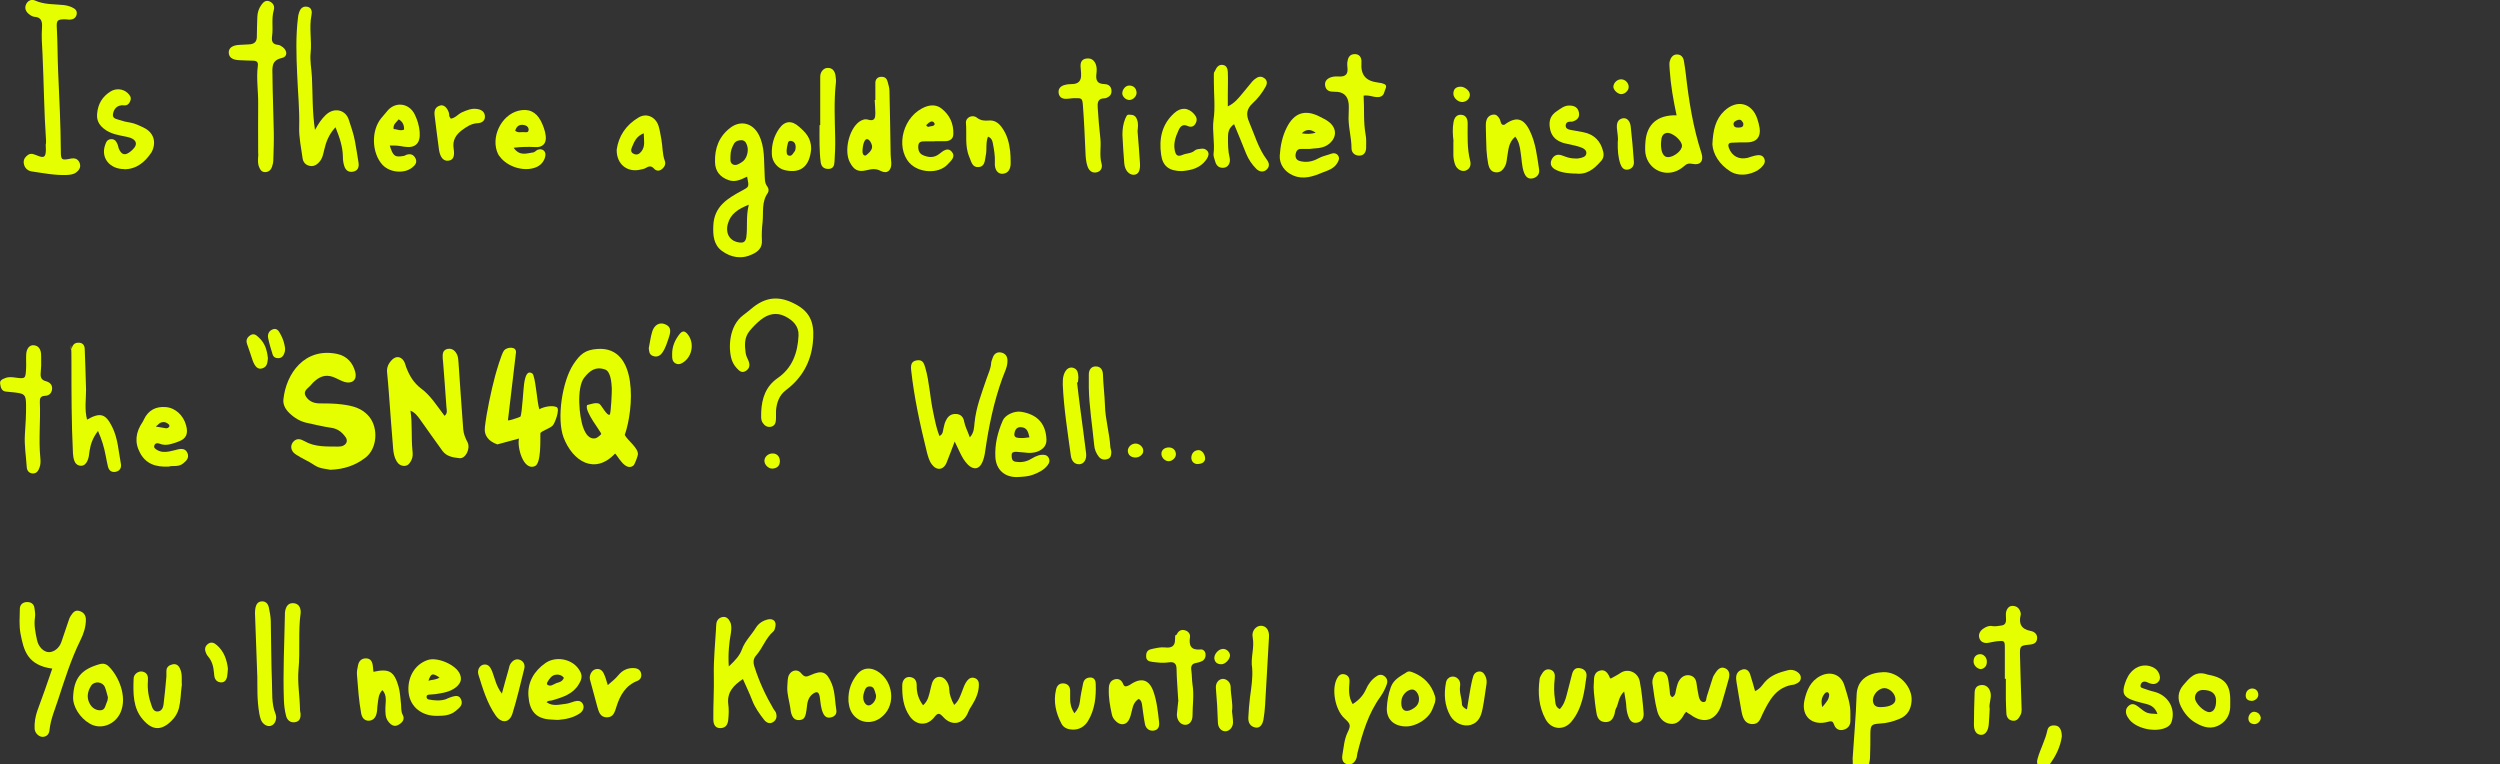 <?xml version="1.0" encoding="UTF-8"?>
<svg id="Layer_1" xmlns="http://www.w3.org/2000/svg" version="1.1" viewBox="0 0 1487.4 454.7">
  <rect x="0" y="0" width="1487.4" height="454.7" fill="#333333" stroke="none"/>
  <!-- Generator: Adobe Illustrator 30.0.0, SVG Export Plug-In . SVG Version: 2.1.1 Build 123)  -->
  <defs>
    <style>
      .st0 {
        fill: #e6ff00;
      }
    </style>
  </defs>
  <g>
    <path class="st0" d="M196.6,279.5c-2.7-.6-6.4-.6-9.6-2.8-3.5-2.4-7.6-4-11.1-6.4-3.1-2-3.4-5.5-1.2-7.7,2.1-2.1,4.4-1.3,6.5-.1,6.3,3.6,13.2,3.1,20,3.2,1,0,2.2-.1,3.1-.6,2.2-1.1,2.7-3.3,1.1-5.3-2.1-2.8-4.6-4.8-8.4-5.3-4.9-.7-9.6-1.9-14.4-2.9-4.1-.9-7.5-3-10.5-5.9-2.3-2.2-3.8-5-3.5-8,1.6-15.6,12.8-31.2,32.1-27.1,5.6,1.2,9.3,5.2,10.7,10.9,1.1,4.4-1.8,7-6.2,5.8-1.8-.5-3.5-1.5-5.3-2.3-4.7-2.3-8.5-1.8-12.4,1.5-.8.7-1.6,1.4-2.3,2.3-1.6,2.1-5.2,3.6-3.3,6.9,1.6,2.8,4.6,4.3,8.1,4.3s9,0,13.4.6c6.1.8,12,2,16.4,7.5,5.4,6.8,4.6,18.9-2.4,24.2-5.8,4.5-12.6,6.9-20.8,7.2h0Z"/>
    <path class="st0" d="M244.2,244.3c1.2,8,.4,15.9,1.2,23.8.2,1.9.3,3.8-.6,5.6s-1.9,3.4-4.2,3.5c-2.1,0-3.7-1.1-4.7-2.9-1.3-2.2-1.8-4.8-2-7.4-.9-10.9-1.7-21.7-2.5-32.6-.3-4.3-.7-8.5-1.1-12.8-.3-3,.9-5.4,3-7.5s5-2.2,6.9.7c.7,1.1,1,2.4,1.4,3.6,1.9,5.1,4.5,9.5,9,12.9,5.7,4.2,9.4,10.4,13.9,16.2,2-1.6,1.2-3.6,1.1-5.3-.6-9-1.3-17.9-2-26.9,0-.6-.2-1.3-.2-1.9-.1-2.4-.2-5,2.8-5.7,3-.6,4.9,1.3,5.9,3.8.5,1.3.6,2.9.7,4.4.9,13.2,1.8,26.4,2.8,39.6.2,2.8,1.3,5.3,2.6,7.8,1.8,3.7-1.2,9.8-4.8,9.4-3.6-.4-7.7-.9-10.2-4.4-4.5-6.3-9-12.5-13.4-18.8-1.4-1.9-2.8-3.9-5.6-5.1h0Z"/>
    <path class="st0" d="M444.5,105.1c-3.5,1.6-6.8,3.5-10.9,2.1-5.2-1.8-8.1-5.3-8.2-10.8-.2-8.2,2.3-15.1,9-20.3,6.2-4.8,13.4-2.9,17,4,3.8,7.4,3,15.4,3.5,23.1.2,2.8-.2,5.5,1.7,7.9.8,1.1.9,2.7.2,3.7-3.8,5.3-2.5,11.6-3.1,17.4-.4,3.5-.6,7.2-.4,10.8.3,4.5-2.3,6.7-5.7,8.3-6.5,3.1-12.8,1.9-18.2-2.1-4.8-3.6-5.3-9.2-5-15.1.5-11.3,8.5-16.1,16.9-20.6,4.4-2.4,4.5-2,3.2-8.4h0ZM445.5,121.8c-6.5,2.6-10.9,5.5-12.5,11.5-1.5,5.8,1.3,10.4,7.2,11,2.1.2,3.3-.4,3.8-3,.9-6-.3-12.2,1.5-19.5ZM434.6,92.8c.1,1.6-.6,3.9,1.4,5,1.9,1,3.7-.3,5.3-1.3,2.8-1.6,4.3-6.3,3.3-9.6-.5-1.7-1.2-3.3-3.3-3.5-1.8,0-3.4.4-4.5,1.9-1.3,2.3-2.2,4.5-2.2,7.5h0Z"/>
    <path class="st0" d="M568,262.7c-1.9,5-3.3,8.8-4.8,12.5-1.8,4.5-5.9,5-8.8,1.1-1.6-2.1-2.2-4.6-2.9-7.1-4-16.2-7.6-32.4-9.4-49-.4-3.7.5-5.3,3.3-5.8,3.4-.6,4.3,1.5,5.1,4.3,2.5,8.7,2.8,17.7,4.7,26.5,1,4.8,1.9,9.6,3.7,14.2,2.1-.9,2.1-2.8,2.4-4.4.4-1.9.8-3.7,1.8-5.4,1.3-2.4,3.2-3.4,5.7-3.3,2.8.1,4.4,1.9,4.8,4.4.6,3.2,2.2,6,3.4,9.5,2.6-2.7,2.5-5.9,2.8-8.6.9-9.3,4.3-17.8,7.2-26.4,1-3,2.5-5.9,2.7-9.2,0-1,.6-2,.9-3.1.8-2.4,2.5-3.6,4.9-3.2,2.7.5,4,2.4,3.9,5.1,0,3.7-1.9,7-3.1,10.4-5,13.9-8,28.3-10.1,42.9-.3,2.3-.8,4.7-1.7,6.8-1.8,4.3-5.2,4.9-8.6,1.6-2-2-3.4-4.4-4.6-6.9-.9-1.9-1.8-3.9-3.3-6.9h0Z"/>
    <path class="st0" d="M27.4,83.8c-1.2-17.2-1.3-34.4-2.1-51.6-.3-5.3-.7-10.6-.3-16,.2-3.2-.3-6-4.5-6.2-1.2-.1-2.4-.9-3.4-1.7-1.8-1.5-2.6-3.5-1.6-5.7,1-2.3,3.3-3.2,5.3-2.3,5.5,2.5,11.3,2.1,17,2.7,1.7.2,3.4.6,4.9,1.3,1.8.8,3.4,1.9,2.9,4.3-.5,2.3-2.2,3-4.2,3.1-.9,0-1.7-.2-2.6-.2-4.6,0-5.3.5-5,5.1.5,8.7.4,17.5.8,26.2.7,15.8,1.5,31.5,1.6,47.3,0,5,.5,5.4,5.7,4.3,2.5-.5,4.2,0,5.3,2.1,1.2,2.6.2,4.5-1.9,6.1-1.6,1.2-3.6,1.4-5.5,1.5-7.1.3-14-1.1-20.9-2.1-2.7-.4-4.6-2.4-4.8-5.3-.1-2.1,1.1-3.6,2.8-4.7,2-1.1,3.6,0,5.4.6,3.9,1.6,4.9.9,5-3.4,0-1.1-.1-2.1-.1-3.2.2-.4.2-1.2.2-2.2Z"/>
    <path class="st0" d="M187.4,77.3c2.1-3.8,3.9-6.5,6.2-8.7,5.1-5.1,12-3.3,13.9,2.6,1.4,4.3,2.9,8.5,3.7,12.9.8,4.2,1.4,8.4,2.1,12.6.4,2.7-.3,4.8-3.1,5.4-2.7.6-4.6-.7-5.4-3.4-.6-1.8-.8-3.7-.8-5.6-.1-5.8-1.9-11.2-4.4-17.4-3.9,4.2-5.6,8.6-6.7,13.4-.6,2.5-1,5.1-2.8,7.1-1.6,1.9-3.6,3.1-6.2,2.4-2.3-.6-3.6-2.3-3.9-4.6-.8-6.1-2.2-12.1-2-18.4.3-10.4-.8-20.9-1.2-31.4-.5-11.3-.9-22.6.5-33.8.1-.8.2-1.7.5-2.5.7-2.5,2.1-4.4,5-3.9s2.9,3.4,2.5,5.1c-1.5,7.5.3,14.9-.5,22.4-.5,4.8.6,9.8.8,14.7.5,9.9.1,19.9,1.8,31.1h0Z"/>
    <path class="st0" d="M433.6,396.5c3.9-3.6,6.5-6.5,7.8-10.1,1.8-5,5.6-8.5,8.3-12.9,1.6-2.6,4.2-4.3,7.3-5,3.2-.6,5,1.3,4.3,4.4-.2,1-.5,2.3-1.3,2.9-4.5,3.9-6.2,9.7-10,14-1.9,2.1-2,4.2-1.1,7,2.8,8.8,6.6,17,11.3,25,.4.7,1.1,1.4,1.4,2.1.8,2.2.5,4.3-1.6,5.7-2,1.3-3.9.4-5.2-1.1-2.9-3.7-5.7-7.6-7.3-11.9-1.6-4.2-3.6-8.2-5.5-12.6-5.5,3.7-9.6,7.8-8.7,15,.4,3,.3,6,0,9-.2,2.6-1.2,5.1-4.6,5.2-2.6.1-4.3-1.5-4.3-5.2-.1-8.8.5-17.5.3-26.3-.2-9.2.8-18.4,1.3-27.5.1-1.1,0-2.1.2-3.2.3-2.1,1.6-3.5,3.7-3.9,2.3-.4,3.6,1.1,4.5,2.9s.8,4.1.5,6.3c-1.1,6.3-1.8,12.5-1.3,20.2h0Z"/>
    <path class="st0" d="M452.9,244.8c.4-7.9,2.7-14.9,9.7-19.8,8.9-6.1,12-15.2,12.5-25.4.2-5.6-3.3-9-8-11.4-5.2-2.6-10.1-1.4-14.4,2-2.5,2-4.8,4.3-6.8,6.8-3.1,3.8-2.9,8.3-2.3,12.8.2,1.7,1,3.3,1.7,4.8,1,2.5.8,4.6-1.6,6.1-2.5,1.6-4.1-.3-5.5-1.8-1.3-1.4-2.3-3.2-2.9-5-2.1-6.9-1.6-20.1,6.9-26.4,2.1-1.5,4-3.2,6-4.8,8.7-6.8,17-6.5,26.5-.9,9.2,5.4,9.8,13.6,8.9,22.2-1.2,11.5-6.5,21-16,28.1-3.9,2.9-5.6,7.5-5.9,12.3-.1,1.9.1,3.9-.1,5.8-.1,1.8-1,3.3-2.9,3.7-2.1.4-3.7-.5-4.9-2.3-1.3-1.9-.9-4.3-.9-6.8h0Z"/>
    <path class="st0" d="M153.6,91.1c0-10.8-.1-20.2,0-29.5.1-7.5-1.2-14.9-.2-22.4.3-2.2-.6-3.1-2.9-3.1s-5.6-.2-8.3-.3c-3.9-.2-5.9-1.6-6.1-4.3-.2-2.8,2-4.6,6.3-4.8,1.9-.1,3.8-.2,5.7-.3,3.1-.1,4.6-1.5,4.7-4.2.1-4.1.1-8.1.3-12.1.1-2.6.8-5,2.4-7.2,1.2-1.7,2.7-3,4.8-2.1,2.2.9,3.3,2.9,2.6,5.2-1.5,5.1-.3,10.2-1,15.3-.4,2.9-.1,5.1,3.6,5.4,1,.1,2,.8,2.8,1.4,2.8,2.2,2.8,5.7-.6,6.4-6.6,1.4-5.6,6.2-5.6,10.4.1,11.3.6,22.5.8,33.8.1,5.5-.1,11-.3,16.6,0,1.3-.3,2.5-.7,3.7-.6,2-2,3.4-4.2,3.4s-3.1-1.7-3.8-3.7c-.9-3.1,0-6.1-.3-7.6Z"/>
    <path class="st0" d="M31.1,397.8c-14.9-2-17-11-18.9-20.8-.9-4.8-.5-9.8-.4-14.7,0-2.4,1.6-4,4.1-4.1,2.4-.1,4.2,1,4.6,3.5.3,1.9.6,3.9.3,5.7-.7,4.6.3,9,1.2,13.3.8,4.1,4,7.3,7.1,7.3s6.2-2.5,7.4-6c1.4-4,2.7-8.1,4.1-12.1.4-1.2.8-2.5,1.5-3.5,1.2-1.8,2.5-3.7,5.1-2.9,2.6.7,3.9,2.6,3.9,5.2,0,4.4-1.4,8.5-3.3,12.3-5.6,11.4-9.3,23.3-13.2,35.2-1.9,5.9-4.4,11.5-5.1,17.8-.2,2.5-1.3,4.1-3.8,4.4-2.3.2-4.9-2-5.1-4.8-.2-3.6.4-7.2,1.6-10.7,3.1-8.2,5.9-16.4,8.9-25.1h0Z"/>
    <path class="st0" d="M997.5,68.6c-2-9.3-3.5-18.1-4.1-27,0-1.7-.4-3.5,0-5.1.6-2.1,1.8-4.1,4.3-4.1s3.8,1.6,4.2,4.1.8,5.1,1.1,7.6c1.8,15.9,4.3,31.7,9.3,47,1.5,4.6-.6,7.4-5.3,6.4-2.3-.5-3.6,0-5.1,1.4-.8.7-1.7,1.3-2.6,1.9-9.3,5.5-20.4-.9-20.5-11.7,0-1.7,0-3.4.2-5.1.9-10.2,7.3-15.7,18.5-15.4h0ZM988.2,85.6c0,5.1,1.5,7.9,4.2,7.9,3.5,0,8.4-3.9,8.3-6.8,0-3.1-5.8-8.2-9.2-7.6-3.4.7-3,4.2-3.3,6.5Z"/>
    <path class="st0" d="M734.3,73.8c-3.4,2.4-3.7,5.2-3.7,8,0,4.1,0,8.1,1,12.1.7,3.1-1,5.6-3.4,5.9-2.8.3-4.5-1.1-5.2-3.7-.4-1.4-1.1-3-1-4.4.9-6.8-.9-13.5,0-20.4,1.1-7.3.2-14.9.2-22.4s-.2-4.7.8-7c.8-1.8,2-3.5,4.3-3.3,2.4.2,3.1,2.2,3.2,4.2.2,4.5,0,9,0,13.5v7c4.2-2,6.3-4.9,8.6-7.6,2.1-2.4,4-5,6.1-7.4.7-.8,1.6-1.4,2.5-2,1.7-1,3.3-.8,4.8.4,1.5,1.3,1.5,3,.6,4.7-2.1,3.8-4.7,7.2-7.9,10.1-3.4,3.2-4,6.4-2.1,10.9,3.3,7.6,5.5,15.8,10.6,22.6,1.5,2,1.8,4,0,5.8-2.1,2-4.5,1.4-6.3-.4-2.6-2.6-4.6-5.6-6-9-2.3-5.8-4.7-11.6-7.2-17.6h0Z"/>
    <path class="st0" d="M1102.2,451.9c.8-12.8,2-25.5,2.4-38.3.3-10.1,8.1-13.4,15.9-13.7,9-.3,17.6,8.7,16.8,17.4-.4,4.8-2.5,8.5-7.2,10.4-3.8,1.6-7.6,2.6-11.8,2.8-4.8.3-5.4.9-5.5,5.7,0,4.7,0,9.4-.2,14.1,0,1.5-.3,3-.6,4.5-.7,3.8-2.6,5.8-5,5.6-2.6-.2-4.6-2.9-4.7-6.6,0-.6,0-1.3,0-1.9h0ZM1119.2,420.7c5.4-.1,8.6-1.9,8.5-4.7,0-3.2-3.4-6.6-6.6-6.6s-7,3.7-6.8,7.6c.3,3.1,2.3,3.8,4.9,3.7Z"/>
    <path class="st0" d="M51.7,249.7c8.1-4.6,11.2-3.5,15.1,4.4,3.4,6.9,3.7,14.4,5.1,21.7.5,2.4-.5,4.3-3,4.9-2.5.5-4.1-.7-4.7-3.2-.5-2.1-.9-4.2-1.3-6.3-.9-4.8-2.2-9.4-4.6-14.8-3.1,4.1-4.4,7.8-5,11.8-.3,2.1-.4,4.2-1.4,6.2-.8,1.6-2,2.8-3.9,2.7-1.9-.1-3.2-1.3-3.8-3-.5-1.4-.7-2.9-.8-4.4-.9-18.1-.9-36.3-.9-54.4s-.9-5.1,0-7.6c.6-1.9,1.3-3.6,3.7-3.8,2.7-.2,4.1,1.2,4.2,3.7.3,8.1.6,16.2.8,24.3,0,5.8-1,11.6.6,17.8h0Z"/>
    <path class="st0" d="M1003.2,423.5c-.7.9-1.1,1.2-1.2,1.5-1.8,3.4-4.4,6.3-8.5,5.6-4.2-.6-6.7-4.1-7.6-7.9-1.4-5.4-2-10.9-2.8-16.4,0-.8,0-1.7.3-2.5.7-2.1,1.7-4.2,4.2-4.3,2.8-.2,4.3,1.8,4.8,4.2.5,2.3.6,4.6,1,7,.2,1.4-.2,3.1,1.5,4.1,2.3-1.1,1.9-3.5,2.5-5.4.5-1.9.9-3.7,2.2-5.3,1.4-1.8,3.4-2.7,5.7-2.3,2.3.5,3.6,2,4,4.4.4,2.7.8,5.5,1.4,8.2.3,1.4,1.1,3.2,2.7,3.3,2.1.1,1.6-2.1,2.1-3.4,1.2-3.7,2.3-7.3,3.5-11,.3-1,.9-1.9,1.5-2.8,1.3-2.1,3.1-4,5.7-3,2.8,1.1,3.1,3.8,2.3,6.5-1.5,5.1-2.8,10.3-4.4,15.4-2.9,9.3-10.5,11.7-18.3,5.8-1-.5-1.7-1-2.6-1.7h0Z"/>
    <path class="st0" d="M520.8,59.5c0-3.4,0-6.8,0-10.2,0-2.1,1.3-3.6,3.6-3.6s3.2,1.1,3.7,2.9c.5,1.9,1.1,3.7,1.1,5.6.3,12.5.5,25.1.7,37.6,0,1.7.3,3.4.4,5.1.2,4.5-2.5,6.8-6.3,4.8-3-1.6-5.5-1.1-8.5-.4-5,1.2-7.5-.2-9.9-4.8-3.5-6.8-.5-19.5,5.5-24,1.7-1.2,3.5-1.9,5.4-1.3,4,1.2,4.3-1.2,4.3-4s-.3-5.1-.4-7.7h.4ZM516,82.8c-.4,0-.8,0-1.1.4-1.3,1.1-2.2,6.6-1.5,8.4.4,1,1.5,1.2,2,.7,1.4-1.2,3-2.4,3.4-4.4.4-1.8-1.4-5-2.8-5.1h0Z"/>
    <path class="st0" d="M779.2,88.6h-5.2c-2.2,0-2.9,1.5-3.2,3.3-.2,1.9.5,3.3,2.5,3.9,4,1.1,7.7.3,11.1-1.6,2.5-1.4,5.2-1.8,7.8-2.8,1.4-.5,3.1-.2,4,1.3s.3,2.8-.5,4.2c-2,3.5-5.7,4.5-9,5.8-5.5,2.3-11.2,4.3-17.3,1.7-5-2.1-8.3-6.6-8-11.9.4-5.8,1.5-11.4,4.2-16.7,4.4-8.7,10.9-10.9,19.6-6.4,1.7.9,3.5,1.7,5,2.8,5.7,4.1,5.3,10.4-.6,14.2-3.6,2.2-7.7,1.7-10.4,2.2h0ZM774.5,79.3c3.2.6,5.5.4,8.3-.3-3-2.3-5.8-2.2-8.3.3Z"/>
    <path class="st0" d="M610.3,269.3c-2.7-.2-4.2-.4-5.7-.5-1.3,0-2.8.2-2.7,1.9,0,1.6,0,3.6,2.2,4,3,.5,5.9.2,8.7-1.3,2.2-1.2,4.4-2.7,7.1-2.8,1.6-.1,3,.1,3.9,1.6,1,1.7.6,3.2-.6,4.7-2.2,2.8-5.3,4.3-8.5,5.5-2.8,1.1-5.8,1.2-8.8,1.4-7.8.5-13.3-4.1-13.7-11.9-.4-7.6,1.4-14.8,4.4-21.7,1.4-3.3,6.9-5.9,11-5.2,8.6,1.4,14.5,6.1,15,16.3.2,3.5-1.7,5.9-5.2,7.3-2.8,1.1-5.6.9-7.1.7h0ZM612.5,260.2c-.8-3.2-1.3-5.5-4.5-6-2.7-.4-3.9,1-4.4,3.3-.7,3,1.6,3,3.4,3.1,1.6.1,3.3-.1,5.5-.4Z"/>
    <path class="st0" d="M1192.8,403.9c0-6.2,0-12.4,0-18.6,0-4.1-.3-4.2-4.6-3.8-1.7.2-3.3.6-5,.9-2.3.5-4.5-.2-5.4-2.3-1-2.4,0-4.6,2.2-6.1,1.6-1.1,3.4-1.9,5.4-1.5,1.7.3,3.4-.1,5.1-.3,2.1-.2,3-1.3,3-3.4s-.2-3,0-4.5c.5-2.3,1.9-4.1,4.4-3.8,2.3.2,3.8,1.8,4.3,4.1,0,.4.2.9,0,1.3-1.2,5.2.3,8.4,6,9.5,2.3.4,4.4,2.2,3.7,5.2-.6,2.5-2.8,2.8-5.1,3-4.7.5-5.1.8-5,5.8.2,10,.6,20.1.9,30.1,0,1.9.4,3.9-.5,5.7-1,2-2.1,3.9-4.7,3.6-2.5-.3-3.7-2.1-3.8-4.5-.2-2.8-.2-5.6-.3-8.3v-12.2c-.3.1-.6.1-.8.1h0Z"/>
    <path class="st0" d="M325.2,417.8c3.8,2.7,7.8,1.3,11.7.9,1.7-.2,3.3-1,4.9-1.4,2-.6,4-.4,5,1.6s.1,4.2-1.8,5.5c-3.8,2.6-8.2,3.5-12.7,3.9-1.5.1-3-.2-4.5-.2-9.5-.4-12.8-5.8-13.4-14s3.4-14.9,10.1-19.6c6.2-4.3,15.4-2.5,19.6,3.3,2.5,3.4,2.5,5.8.2,9.4-3.5,5.8-9.5,7.6-15.5,9.4-1.1.5-2.5-.1-3.6,1.2h0ZM335.5,403.3c-1.3-1.7-3-2.1-4.7-1.9-2.6.3-3.9,2.4-5.1,4.4-.3.5-.5,1.3.1,1.7,2,1.2,3.6-.5,5.3-1.1,1.7-.5,3.4-.8,4.4-3.1h0Z"/>
    <path class="st0" d="M24.5,217.5c-.1,1.5-.2,3-.3,4.5-.2,2.3.3,4.1,3.1,4.8,2.2.6,3.9,2,3.7,4.6-.2,2.5-1.8,4-4.2,4.1-2.7.1-3.2,1.5-3.1,3.7.5,11.1-.8,22.2.3,33.3.2,1.9.2,3.9-.5,5.7-.7,1.9-1.7,3.6-4.1,3.5-2.2-.2-3.4-1.7-3.5-3.9-.4-6.4-1.5-12.7-1.1-19.2.4-6,.8-12,.7-18-.1-5.8-.9-6.4-6.7-7.1-1.7-.2-3.4-.3-5.1-.5-2.8-.2-3.3-2.5-3.6-4.6-.4-2.3,1.5-2.8,3.1-3.5,2.1-.8,4.2-.5,6.3-.2,5.5.7,5.7.6,6-5.1.2-3-.1-6,.1-9,.2-3.2,2-5.4,4.4-5.2,2.8.2,4.1,2.2,4.4,4.8.2,2.5,0,5,.1,7.3-.1,0,0,0,0,0h0Z"/>
    <path class="st0" d="M73.9,100.6c-8.6,0-14-6.6-11.4-14.2.6-1.9,1.4-3.7,3.9-3.6,2,0,2.9,1.5,3.6,3.2.3.8.4,1.7.7,2.5,1.7,3.8,3.8,4.2,7,1.6,1.7-1.4,3.5-3.2,3.1-5.2-.5-2-2.9-3-5-3.4-5-1.1-10-1.6-14.2-5.1-2.9-2.4-4.2-5.1-3.8-8.9.5-5.8,3.2-10.1,8-13.1,3.2-2,7.4-1.6,10.1.9,1.2,1.2,2.4,2.5,1.7,4.5-.6,1.8-1.7,3-3.7,2.9-.6,0-1.3-.2-1.9,0-3,.4-4.4,2.7-4.8,5.3-.4,2.6,2.2,2.8,3.9,3.4,2,.7,4.1,1.2,6.2,1.5,3,.5,5.6,1.8,8.3,3.1,6.5,3.2,7.4,9.4,4.5,14.7-3.7,5.5-8.7,10-16.2,10h0Z"/>
    <path class="st0" d="M549.2,419.6c3-2.6,3.5-6,4.3-9.2.5-1.6.7-3.4,1.4-4.9,1.6-3.4,5.4-3.8,7.8-.9,1.4,1.7,2.1,3.7,2.1,5.9s1.1,5.8,2.9,8.9c2.6-2.2,3.6-5.2,4.7-8.1.8-2.2,1.6-4.5,3-6.3,1.2-1.5,2.7-2.2,4.5-1.6s2.6,2.2,2.5,4c0,4.4-1.8,8.4-4,12-.9,1.4-1.8,2.8-2.4,4.4-2.8,7-9.6,8.5-14.7,2.9-2.6-2.9-3.5-2.5-5.6.2-4.2,5.2-10.6,4.7-14.4-.7-3.9-5.5-4.6-11.9-4.5-18.4,0-3.4,2.1-5.3,4.6-5,3.2.4,4.1,2.6,4,5.5,0,3.9,1,7.6,3.8,11.3h0Z"/>
    <path class="st0" d="M1018.8,85.9c.4-8.6,1.9-15,7.1-19.9,7.4-7,16.4-4.9,19.6,4.6.6,1.8,1.1,3.7,1.4,5.6.8,5.1-1.8,8.3-6.9,8.5-3.2,0-6.4,0-9.6.2-2.2,0-2.4,1.4-1.8,3.1,1.9,5,6,7.1,11.2,5.9,1.4-.4,2.8-1,4.3-1.3,2.2-.5,4.6-.6,5.6,1.8,1,2.3-.6,4.1-2.2,5.6-3.3,3.1-11.7,5.9-18,2-6.5-4.1-10.3-10.2-10.7-16.1h0ZM1037.2,73.3c-.6-.9-1.1-2.4-3-2-1.5.4-3.1,1.3-2.8,2.9.4,2,2.5,1.8,4.2,1.6,1.1-.2,1.8-.7,1.6-2.5h0Z"/>
    <path class="st0" d="M556.2,84.1c-1.9,0-3.9,0-5.8,0-1.7,0-3.7,0-4,2.2-.3,2.4.2,4.9,2.7,6,3.2,1.4,6.5,1.8,9.7-.7,2.3-1.8,5.2-4.4,7.7-1,2.1,2.9-.8,5.1-2.6,7.1-5.4,6-17.4,5.3-22.9-.9-8.4-9.5-3.8-28.3,10-33.4,3.1-1.1,6.5-1,9.2,1.2,4.8,3.8,7.2,8.9,7,15.1,0,2.8-1.9,4.2-4.6,4.3-2.1,0-4.3,0-6.4,0h0ZM551,74.5c.8,1.2,1.4,1,2,.8,1-.4,2.6,0,3.1-1.4,0-.3-.2-.8-.5-1.1-1.2-1.1-2.2-.3-3.2.4-.5.4-.9.9-1.4,1.3h0Z"/>
    <path class="st0" d="M100.4,277.6c-8.1.4-13.7-1.8-17.1-8.2-3.4-6.3-2.5-12.3,1.4-18.1.4-.5.6-1.1.9-1.7,2.6-5.5,7.1-7.9,13-7.4,5.7.4,10.5,4.9,12.1,10.8,1.4,5,.2,8-4.5,9.7-3.5,1.2-7.2,2.9-11.2,1.3-1.2-.5-2.7-.5-3.2,1.1-.5,1.5,1,2.2,2,2.8,2.2,1.2,4.5,1.1,6.9.7,1.7-.3,3.3-.8,5-1.2,2.5-.6,4.8-.5,5.9,2.3,1,2.7-.6,4.4-2.6,6-2.9,2.4-6.5,1.1-8.6,1.9h0ZM92.7,253.8c2,.3,2.8.5,3.6.6,1.6.1,3.3,1.2,4.5-.7,0-.2,0-.9-.3-1.1-1.5-1.5-3.3-1.9-5.2-1-.6.3-1.2,1.1-2.6,2.2Z"/>
    <path class="st0" d="M643.2,43.6c0-1.6-.3-2.7-.3-3.8-.2-2.7.7-4.7,3.7-5,2.7-.3,4.5,1.1,5.4,3.6.7,1.9.5,3.8.3,5.7-.4,3.5.4,5.8,4.6,5.9,1.9,0,3.8.8,4.3,3.1.3,1.8,0,3.4-1.7,4.5-.7.5-1.6.9-2.4.9-4.1,0-4.2,2.8-4,5.7.4,6.2.9,12.3,1.6,18.5.5,4.9-.7,9.8.7,14.7.6,2.3-.3,4.5-2.8,5.1-2.7.7-4.6-.9-5.5-3.3-1-2.8-1.2-5.8-1.3-8.8-.4-9.2-.8-18.3-1.5-27.5-.3-4.5-.7-4.6-5-4.5-1.7,0-3.4.4-5.1.4-2.1,0-3.8-.8-4.3-3.1-.5-2.5.7-4.2,3-5,1.6-.5,3.3-.7,5-.7,3.7,0,5.5-2,5.3-5.7,0-.5,0-1,0-.7h0Z"/>
    <path class="st0" d="M260.1,425.9c-8.8.2-16-5-17-13.8-.9-8.7,3.4-16.7,11.3-19.4,5.8-2,16.9,2.8,19.2,8.3,1.3,3.1.6,5.4-2.2,7.8-3.7,3-8.1,3.5-12.5,4.2-1.3.2-2.6.1-3.8.3-.6.1-1.2.3-1.3,1.1-.1,1.1.6,1.7,1.4,1.8,3.4.6,6.8.9,10.1-.2.6-.2,1.1-.6,1.8-.8,4.4-1.7,6.1-1.5,7.2.9,1.5,3.4-1.1,5.1-3.2,6.9-3.3,2.7-7.1,2.9-11,2.9h0ZM261.5,403.1c-4.2-2.8-5-2.6-6.6,1.9,2.2-.7,4.5-.4,6.6-1.9Z"/>
    <path class="st0" d="M811.3,56.9c.5,8.1-.2,15.7,1.2,23.3.5,2.5.3,5.1.3,7.6s-1.1,4.7-4,4.8c-2.8,0-4.7-1.8-4.7-4.3,0-6.9-2.2-13.5-1.7-20.3,0-2.1.2-4.2,0-6.3-.5-4.8-3.3-7.2-8.2-7.1-2.7,0-5.2-.3-5.8-3.6-.5-2.8,1.4-4.8,5-5.4,2.5-.4,5.6.6,7.4-1.2,1.7-1.8.5-4.9.8-7.3s1.1-4.7,4.1-4.9c2.6-.2,4.6,1.5,4.3,5.1-.5,7.4,2.6,10.9,9.8,11.8s4.5,3,3.9,5.5c-.7,2.7-2.5,3.6-6,3-1.9-.3-3.7-1.1-6.4-.7h0Z"/>
    <path class="st0" d="M231.9,86.6c1.9,6.3,3.1,7.1,8.1,6.2.6,0,1.2-.5,1.8-.7,2.4-.8,4.2-.2,5.4,2.1,1.2,2.4-.2,4.1-2,5.5-4.7,3.8-13.3,3-17.6-1.6-6.5-7-6.9-20.5-.7-27.9,1.1-1.3,2.2-2.6,3.3-3.9,4.7-6.1,13.2-5.2,16.6,1.9,1.6,3.3,2.6,6.7,2.9,10.4.5,6.6-2.5,9.7-9.1,8.7-1.9-.3-3.8-.7-5.7-.7h-3ZM240.4,77.1c.1-2.7-.8-4.7-3.2-6.1-1.4,1.9-3.5,2.9-3,5.8,2,0,3.9,1.3,6.2.3Z"/>
    <path class="st0" d="M305.6,87.9c3.6,5.2,7.7,3.3,11.5,2.8,1,0,1.8-1.2,2.8-1.6,2.9-1,5.2.9,4.5,4s-2.8,5.4-5.7,6.5c-7,2.7-16.8-.3-21.3-6.4-.4-.5-.8-1-1.1-1.6-4.6-9.7,1.8-23.1,12.1-25.7,6-1.5,10.4.5,13.3,5.9,1.5,2.9,2.6,5.9,3,9.1.5,4.4-1.8,6.9-6.2,6.6-4.1-.2-8.1-.2-12.9.4h0ZM306.5,77.8c1.8,1.4,3.5.7,5,.8,1.1,0,2.8.6,3-1.2.2-1.6-1.1-2.7-2.6-3-2.9-.6-4.6.7-5.4,3.4Z"/>
    <path class="st0" d="M901.5,81.3c-4.2,3.6-4,8.1-4.8,12.2-.3,1.7-.3,3.4-1.1,5-1.2,2.5-2.9,4.4-5.9,4-2.7-.3-3.8-2.6-4.3-5-.5-2.7-.8-5.5-1-8.3-.2-4.7-.3-9.4-.4-14.1,0-1.1,0-2.1.3-3.2.5-2.1,1.9-3.4,4-3.7,2-.3,3.1,1.1,4,2.7.6,1.1.4,2.6,1.6,3.3.5,0,1,.2,1.2,0,6.9-5.1,11.4-4,15.1,3.7,3.5,7.2,4.3,15.1,5.5,22.9.4,2.6-1,4.6-3.7,5.3-2.9.7-4.4-1.1-5.3-3.5-1.4-3.9-1.3-8-2-12-.4-3.1-.9-6.3-3.2-9.3h0Z"/>
    <path class="st0" d="M804.8,418.9c3.8-2.4,6.3-5.2,7.9-8.8,1.3-3,3.2-5.6,5.9-7.5,1.4-1.1,3.1-1.6,4.8-.5,1.8,1.2,2.4,3,1.7,5-.9,2.6-2.2,5.1-3.8,7.4-7.3,10.1-10.7,21.8-13.7,33.6-.2.8-.2,1.7-.4,2.5-.9,3.1-3.1,4.7-5.6,4.1-3.1-.7-3.3-3.4-2.9-5.7.8-4.4,1-8.9,3-13.1,2.2-4.5,1.8-5.2-2-8.7-5.3-5-7.6-17-4.3-23.4.9-1.8,2.3-3.2,4.6-2.6,2.2.6,3,2.2,2.9,4.4-.3,4.5-.8,8.9,1.9,13.3h0Z"/>
    <path class="st0" d="M701,416.5c-.4-6.9-.9-12.7-1-18.4,0-3.6-1.7-4.5-4.8-4-3.2.5-6.4.1-9.6-.3-2.2-.3-3.7-.9-3.7-3.4s.9-3.7,3.1-4.2c2.7-.6,5.4-1.3,8.2-1,3.5.4,5.9-.5,5.9-4.6s.4-2.1.9-3c.9-1.8,2.3-3.2,4.6-2.7,2.1.4,3.7,2.1,3.4,4.1-.8,5.3.7,8,6.5,7.4,1.3-.1,2.4.9,2.7,2.3.3,1.8-.2,3.5-1.8,4.5-1.1.6-2.4,1-3.6,1.2-2.8.4-3.4,2-3,4.6.4,2.8.3,5.6.7,8.3,1,6.2,0,12.3,0,18.5,0,3.6-2.2,5.8-4.9,5.4-2.5-.3-4.5-3-4.4-6.2.3-3.4.7-6.7.9-8.5h0Z"/>
    <path class="st0" d="M958.2,403.8c2.2-1.3,4.2-2.2,5.9-3.4,4.4-3,10.4-.5,11.5,5,1.2,6.3,1.8,12.7,2.3,19,.2,2.7-1.1,5.2-4.2,5.6-2.8.4-4.2-1.6-5-4-.8-2.2-1.1-4.5-1.2-6.9-.2-2.3-.7-4.5-1.2-7.7-3.5,3.3-3.2,7.2-4.9,10.2-.5.9-.5,2.1-.8,3.1-.8,2.9-2.2,5.1-5.7,4.9s-4.7-2.8-5.1-5.6c-.7-4-1.1-8-1.5-12.1-.2-2.1-.2-4.3,0-6.4,0-2.6.3-5.4,3.2-6.4,3.1-1.1,4.8.9,6,3.4,0,.4.3.7.8,1.3Z"/>
    <path class="st0" d="M43.5,414.8c.4-11.2,4.7-16.5,15.6-19.6,2.4-.7,4.2-.2,5.8,1.5,5.6,5.6,10.9,17.5,6.9,27-3.2,7.5-12,10.8-18.6,6.7-5.5-3.2-9.9-9.9-9.7-15.6ZM64.2,414.8c-.6-2-1-4.1-1.8-6-1.4-3.3-6.2-3.8-8.2-.8-2,3.2-2.8,6.7-1,10.3,1.3,2.7,3.7,4.4,6.6,4.3,2.9-.1,2.9-3.2,3.9-5.2.4-.7.4-1.7.5-2.6h0Z"/>
    <path class="st0" d="M222.2,399.7c9.4-2.1,12.3-.2,14.9,8.7,1,3.6,1.1,7.1,1.5,10.7.2,2.1-.1,4.1,1,6.2,1.4,2.6-.1,4.5-2.3,5.8-2.5,1.6-4.5.4-6.1-1.6-2.1-2.5-1.9-5.5-1.9-8.5s1.2-7.3-1.8-10.4c-2.4,2.4-2.4,5.5-2.8,8.4-.3,1.9-.2,3.9-.7,5.7-.6,2.5-2.3,4.2-5,4.1-2.4-.2-3.6-1.9-4.1-4.3-1.4-7.6-1.9-15.2-2.5-22.9-.2-1.9.2-3.9.6-5.7.5-2.6,2.1-4.3,4.9-4.2,2.6.1,3.6,1.9,3.9,4.3.1,1.2.2,2.2.4,3.7h0Z"/>
    <path class="st0" d="M1283.6,424.8c-1.2-3.5-3.3-5-6.1-5.8-2.9-.8-5.8-1.4-8.6-2.4-5.4-1.9-6.5-4.3-4.7-9.8,1-3.1,2.4-5.9,4.9-8.1,3.8-3.3,8.9-3.7,13-1,2.3,1.5,3.8,5.3,2.5,7.3-1.6,2.4-3.9,2.3-6.2,1.3-1-.4-1.9-1-3.1-.7-.9.2-1.4.9-1.7,1.8-.3,1,0,1.7,1.1,2,2.2.7,4.4,1.6,6.7,2.1,8.5,2,13.2,10,10.6,18-.5,1.6-1.6,2.5-2.9,3.2-6.2,3.2-17.2,1.1-21.9-4.2-.8-1-1.6-2.1-2-3.2-.8-2.2-.3-4.3,1.7-5.7,1.8-1.3,3.5-.5,5.2.8,5.2,4.2,5.3,4.1,11.5,4.4h0Z"/>
    <path class="st0" d="M937.2,103.3c-3.8-.2-7.7-.4-11.2-2.1-3.1-1.4-4-3.6-2.9-6.1,1.2-2.6,3.3-3.7,6.3-2.6,2,.8,4,1.5,6.1,1.7,1.3,0,2.6.3,3.8,0,1.9-.3,4.3-.8,4.5-2.9.3-2.1-1.9-3.2-3.7-3.8-2-.7-4.1-1.1-6.2-1.6-1.7-.4-3.4-.6-5-1.3-3.9-1.5-6.2-4.3-6.8-8.6-.7-4.3.5-7.5,4.2-9.9,2.3-1.5,4.4-3.4,7.5-3.3,3.2,0,5.1,1.4,5.6,4.2.5,2.7-.8,4.5-4.1,5.4-.4,0-.8,0-1.3,0-1.5,0-2.4.8-2.5,2.3,0,1.7,1.3,2.2,2.5,2.5,2.7.6,5.5.9,8.2,1.5,6.3,1.3,10.1,5.2,11.6,11.4.6,2.3.2,4.3-1.4,5.9-4.1,4.7-8.6,8.2-15.2,7.2h0Z"/>
    <path class="st0" d="M1100.9,424.9v3.9c0,2.6-1.2,4.5-3.8,5.3-2.7.8-4.8-.2-5.8-2.7-.7-1.8-1-2.7-3.5-2-9.6,2.8-16.4-3.2-14.2-12.9,1.3-5.8,3.6-11.4,9.6-14.4,6.1-3,12.3-.7,14.2,5.9,1.7,5.6,3.7,11.1,3.5,16.9h0ZM1084.2,420.7c2.4-2.9,4-4.6,4.1-7.3,0-.5-.4-1.3-.8-1.5s-1.3.1-1.6.4c-1.7,1.9-2.8,4.2-1.7,8.4Z"/>
    <path class="st0" d="M153.1,402.9c-.5-14.8-1-26.5-1.4-38.2,0-1,.1-2.1.3-3.2.5-2,1.4-3.6,3.8-3.7,2.3-.1,3.6,1.4,4.1,3.4.6,2.7,1.1,5.5,1.2,8.2.3,12.1.2,24.2.7,36.3.3,6.3-.4,12.8,2.1,19,.6,1.4.5,2.9,0,4.4-1.2,3-4.2,3.8-6.7,1.8-2-1.6-2.4-3.8-2.9-6.2-1.5-8.4-1.1-16.6-1.2-21.8h0Z"/>
    <path class="st0" d="M366.9,89.1c1.1-8.1,5.6-14.9,13.2-19.3,4.7-2.7,10-.2,11.7,5.1.8,2.6,1.2,5.4,1.7,8.1.8,4.2.5,8.5,2,12.6.8,2-.1,3.8-1.8,5.1-1.6,1.3-3.4,1-4.6-.4-1.7-1.9-3.2-1.4-5-.3-.9.5-2,.7-3,.9-7.8,1.9-14.3-3.1-14.2-11.8h0ZM383,79.3c-4.4,1.7-5.6,5-6.9,8-.7,1.6-1.2,3.3,1.1,4.3,1.9.8,3.2,0,4.4-1.5,2.4-3,1.5-6.5,1.4-10.8Z"/>
    <path class="st0" d="M1326.9,417.2v1.9c.2,5.1-1.6,9.3-6,12-5,3.1-9.9,1.7-14.5-1-4-2.3-6.9-5.8-8.9-9.9-2.1-4.3-1.8-8.8,1.5-12.6,3.5-4.1,6.9-8.4,13.3-6.6.6.2,1.2.4,1.8.5,9.7,1.8,13,6.1,12.8,15.7h0ZM1310.7,410.5c-2.8,0-4.7,1.8-4.8,4.7,0,3.1,5.3,8.4,8.5,8.5,2.6,0,4.1-2.5,4.1-6.8,0-4.2-2.6-6.3-7.8-6.4h0Z"/>
    <path class="st0" d="M108.1,408.1c-.6,4.7-.6,8.9-1.6,13.1-.8,3.1-2.3,5.5-4.4,7.6-5.9,5.9-11.3,6-17-.6-6.1-6.9-5.9-15.8-5.6-24.4,0-2.9,3.1-4.8,5.4-4.2,2.9.7,3.3,2.9,3.1,5.5-.4,5,.4,9.8,2.1,14.5.6,1.8,1.4,3.9,3.8,3.7,2.3-.2,3.2-2.3,3.4-4.2.7-5.5,1.2-11,1.7-16.6,0-1,0-2.1,0-3.2,0-2.4,1.5-3.5,3.5-4,2.2-.6,3.7.5,4.6,2.5,1.6,3.4.8,7,1.1,10.3h0Z"/>
    <path class="st0" d="M928,421.9c2.3-2.4,3.3-5.3,4.1-8.4,1.1-4.1,2.1-8.3,3.2-12.4.6-2.3,1.9-4,4.5-3.6,2.7.4,4.4,2.1,4.1,4.9-1.3,9.5-2.5,19.2-9,27-4.5,5.4-12,4.8-15.4-1.6-4-7.4-4.6-15.5-3.5-23.7,0-.8.5-1.6.9-2.4,1.2-2.2,2.7-4.1,5.5-3.3,2.5.8,2.9,3,2.6,5.3-.5,4.3-.5,8.5.2,12.8.2,2.1.3,4.2,2.8,5.4h0Z"/>
    <path class="st0" d="M178.9,364.5c-1.6,11.2-.2,22.6-1.3,33.8-.7,8.1.8,16.1.9,24.2,0,.6.2,1.3.3,1.9.2,2.6-.4,4.9-3.4,5.3-2.8.4-4.6-1.4-5.2-3.8-.8-3.1-1.2-6.3-1.3-9.5-.6-16.9.3-33.7.6-50.6,0-.9,0-1.7.2-2.5.7-3.3,2.4-4.7,5.2-4.4,2.6.3,4.1,2.3,4,5.6Z"/>
    <path class="st0" d="M835.8,432.2c-6.8-.4-10.9-4.4-10.7-10.9.2-4.2.9-8.4,2.4-12.5,1.7-4.7,5.8-6.5,9.5-8.9,1.2-.8,2.4-.3,3.7.2,6.6,2.6,10.9,7.2,13,13.9,1,3-.6,5.5-1.5,8-2.4,5.9-10,10.5-16.4,10.2h0ZM833.7,418.3c0,4.3,2.5,5.8,6.2,3.8,1.3-.7,2.5-1.5,3.4-2.8,1.7-2.6,1.1-6.6-1.4-8.5-1.8-1.4-5-.1-6.9,2.7-1,1.4-1.3,3.2-1.3,4.8Z"/>
    <path class="st0" d="M1044.2,411.2c3-1.4,4.2-3.5,5.7-5.3,3.7-4.3,8.8-5.9,14-7.2,1.7-.4,3.4-.1,5,.8,1.5.9,2.7,2.2,2.5,4.1-.2,1.7-1.3,2.6-2.8,3.2-.4.2-.8.4-1.2.5-10.5,1.2-14.7,9.2-18.7,17.4-1.4,2.9-2.1,6.3-6.4,6.1-3.5-.2-5.3-2.5-6.2-7.7-1-5.7-2-11.3-2.9-17-.2-1.2-.4-2.6-.2-3.8.3-2.1,1.7-3.4,3.7-4,2.3-.6,3.8.8,4.5,2.7,1.1,3.2,1.9,6.5,3,10.2h0Z"/>
    <path class="st0" d="M677.5,415.8c-2.8,1.7-3.5,4.4-4.1,7.1-.4,1.7-.8,3.4-1.5,4.9-1.5,3.5-5,4.1-7.8,1.5-1.3-1.2-2.3-2.6-2.6-4.3-1.1-5-2-10-1.8-15.2,0-2.6.8-4.8,3.4-5.6,2.4-.7,4.2.4,5.1,2.7.8,2.2,2.2,1.4,3.6.8.6-.3,1.1-.7,1.6-1,6-3.7,10.4-2.1,12.8,4.6,2.1,5.9,2.7,12.1,3.4,18.2.3,2.6-.3,4.8-3.3,5.2-2.8.3-4.6-1.5-5.1-3.9-.8-4-1.2-8-1.8-12-.3-1.1-.4-2.1-1.9-3h0Z"/>
    <path class="st0" d="M587.8,81.3c-1.5,3.9-.5,7.6-1.3,11.1-.6,2.7-.3,6.7-4.3,7-3.8.3-4.3-3.2-5.5-6-2.8-6.6-1.4-13.5-2-20.2-.3-3.3,3.8-5.3,6.5-3.2,2.3,1.8,4.5,1.9,7.1,1.7,3.2-.3,5.7,1.3,7.6,3.9,3.2,4.3,4.5,9.1,5.1,14.3.2,2.1.3,4.2.3,6.4.2,4.4-1.5,6.8-4.7,7.1-3,.2-5-2.4-4.7-6.8.2-3.9-.5-7.6-1.2-11.4-.3-1.6-.8-3.1-2.9-3.9h0Z"/>
    <path class="st0" d="M468.4,408.7c.2-1.9.1-3.9.5-5.7.9-4,5.2-5.5,7.7-2.5,2,2.4,3,2.4,5.6,1.2,7.1-3.3,9.8-1.9,12.7,5.2,2,5.1,1.8,10.5,2.7,15.7.3,2.1-.8,3.6-3.1,4.2-2.3.6-3.8-.4-4.7-2.3-1.5-3.1-1.6-6.6-2.1-10-.5-3-1.9-3.4-4.3-1.5-2.6,2-3.1,5-3.4,8-.6,5.7-1.5,7.2-4.3,7.4-3.1.3-5-1.7-5.5-7.2-.6-4.1-2-8.3-1.8-12.5h0Z"/>
    <path class="st0" d="M504.8,417.2c-.3-6.8,1.8-11.7,5.1-15.9,3.8-4.8,9.6-4.6,14.7,0,7.1,6.4,8.2,19.3-.7,25.8-6.8,5-16,2.1-18.4-6-.5-1.8-.6-3.4-.7-3.9h0ZM521.2,414.3c0-.5,0-1.1-.3-1.7-.6-1.8-.8-4.1-3.3-4.2s-3,1.9-3.6,3.8c-.2.6-.3,1.2-.4,1.9-.3,2.7,1.1,5.4,3,5.6,2,.2,4.6-2.8,4.6-5.4h0Z"/>
    <path class="st0" d="M745,397.6c-1.1-6.1,1.5-12.2.3-18.4-.8-3.7,1.9-6.9,4.9-6.9s5.1,2.5,4.8,6.8c-.8,13.4-1.5,26.8-2.3,40.2-.2,3-.5,6-1,8.9-.7,3.5-2.5,5.2-5,4.6-3-.7-4.1-3-4-5.8.2-4,.5-8.1,1-12.1.8-5.8,1.7-11.6,1.3-17.3h0Z"/>
    <path class="st0" d="M298.6,412.7c1.5-5.5,2.7-10,4-14.4.3-1,.4-2.1.9-3,1.3-2.2,3.3-3.7,5.9-2.7,2.2.9,3.1,3,2.5,5.3-2.2,8.9-4.3,17.9-7,26.6-1.8,5.7-6.5,6.1-10,1.2-5.1-7.3-7.6-15.8-10.2-24.1-1-3,.7-5.8,3.1-6.2,3-.4,4,1.8,5,4,1.6,4.1,2.3,8.7,5.8,13.3h0Z"/>
    <path class="st0" d="M703.2,101.8c-7.6,0-11.5-2.9-12.4-9.9-1.3-9.3.4-17.9,7.8-24.6,4-3.6,8.3-3.4,11.8.5,1.4,1.6,2.1,3.2,1.1,5.3-1,2.2-2.8,2.8-4.8,1.9-3-1.4-4.5.2-5.5,2.5-1.7,3.7-3.1,7.5-2.3,11.8.6,3.2,1.8,4.1,4.8,2.8,2.3-1,5.1-.7,7.2-2.6.9-.8,2.4-.8,3.6-1,1.6-.3,3,.2,4,1.5,1,1.5.4,2.9-.3,4.2-3.7,5.9-9.4,7.1-15,7.6h0Z"/>
    <path class="st0" d="M488,74.3v-28.7c0-2.9,2.1-5.3,4.6-5.2,2.8,0,4.1,2,4.5,4.6.2,1.5.4,3,.2,4.5-1.2,10.9-.6,21.8-.4,32.6.1,4.7-.1,9.4-.4,14.1-.1,2.3-.8,4.3-3.7,4.3s-4.1-1.6-4.5-3.8c-.5-3.6-.6-7.2-.7-10.8-.1-3.8,0-7.7,0-11.5.2,0,.3,0,.4,0Z"/>
    <path class="st0" d="M640.8,227.5c.7,5.7,1.3,11.4,2.1,17.1,1.1,8.4,2.3,16.8,3.3,25.2.4,3.6-1.3,6.1-3.8,6.4-2.7.2-4.8-1.5-5.3-5.1-1.9-14.1-4.2-28.2-4.8-42.4,0-2,0-3.8.6-5.7,1.1-3.3,3.1-4.8,5.5-4.2,2.9.8,3,3.3,3.2,5.6,0,1-.2,2.1-.3,3.1h-.5Z"/>
    <path class="st0" d="M872.8,422.1c.7-4.4,1.3-8.3,2-12.2.5-2.5.9-5,1.7-7.5.5-1.7,1.9-2.9,3.8-2.9s2.9,1.5,3.6,3.1c.6,1.4.7,2.9.5,4.4-.8,4.8-1.3,9.7-2.3,14.5-.8,4.3-2.3,8.4-7.1,9.8-4.2,1.2-9.6-1-12.1-5.4-3.5-6.1-3.9-13-2.6-19.8.7-3.8,5-4.7,7.3-2.1,1.1,1.2,1.3,2.6,1.1,4.2-.6,3.6,1,7.1,1.1,10.7,0,1.3,1.1,2.3,3,3.2h0Z"/>
    <path class="st0" d="M482.6,88.6c-.8,9.8-5.7,14.8-15.4,12.7-4.5-.9-7.9-5.1-8-9.6-.2-5.5,1.2-10.7,4.4-15.2,3.3-4.7,7.5-5,11.8-1.1,3.7,3.2,7.3,6.7,7.2,13.2ZM468,89.5c.1,1.2-.2,2.7,1.4,3.1,1.5.4,2.2-.9,2.9-1.9.4-.5.8-1,.9-1.6.5-2.2.1-4.7-2.2-5.2-2.7-.7-2.2,2.2-2.8,3.8-.1.6-.1,1.1-.2,1.8h0Z"/>
    <path class="st0" d="M639.3,424.3c2.2-2.5,2.9-4.5,3.2-7,.4-3.6,1.2-7.2,1.9-10.7.5-2.5,2.3-3.6,4.6-3.5,2.1.1,2.9,1.9,2.9,3.7.3,7.8-.5,15.4-4.6,22.2-2,3.2-5.1,5.2-9.1,5.1-2.7-.1-5.2-.9-6.6-3.4-3.4-6.4-5-13.2-3.3-20.4.5-2.3,1.9-3.9,4.5-3.7,2.5.2,3.8,1.8,3.9,4.2,0,1.7,0,3.4,0,5.1,0,2.8.5,5.4,2.5,8.4h0Z"/>
    <path class="st0" d="M361.6,407.6c2.5-2.1,4.6-3.8,6.4-6,2.4-2.9,5.6-4.4,9.5-4.1,2.1.2,3.7,1.3,4,3.5.3,1.8-.5,3.4-2.3,4.1-7,2.7-10.3,8.6-12.4,15.2-1,3.1-1.7,6.5-5.8,6.5-4.1-.1-4.8-3.5-5.7-6.6-1.4-5.3-2.9-10.6-4.3-15.9-.6-2.4,1-5.5,3.2-6.1,2.5-.7,4.2.6,5.1,2.7.9,1.8,1.4,3.9,2.3,6.7h0Z"/>
    <path class="st0" d="M268.2,70.6c2.8-.4,4.4-2.8,6.7-3.8,2.8-1.2,5.5-2.4,8.6-2,2.6.3,4.7,1.4,5,4.1.3,2.9-1.8,4.3-4.4,4.4-3.7.2-6.5,2.1-9.2,4.1-3.6,2.7-5.8,6-5,11,.8,4.9-.4,6.9-3.1,7.2-2.8.4-4.9-1.8-5.6-6.4-1-6.8-1.7-13.6-2.6-20.3-.4-2.9.2-5.2,3.2-6.1,2.2-.7,4.3,1.2,5.3,4.4.2.6.1,1.3.2,1.9.2.5.6,1,.9,1.5Z"/>
    <path class="st0" d="M647.8,230.5c0-2.6,0-5.1,0-7.7s1.3-4.8,4.1-4.8,4.2,1.9,4.3,4.7c.2,6.2,1,12.3,1.2,18.4.2,8.4,2.7,16.4,3.2,24.7,0,1,.6,2.1.6,3.1,0,1.8-.3,3.6-2.2,4.2-1.9.7-3.9.3-5.2-1.3-1.6-2-2.6-4.4-2.8-7-1.1-11.5-3-22.9-3.2-34.3h0Z"/>
    <path class="st0" d="M676.8,78.1c.5,6.1,1,12.2,1.4,18.4.4,5-.8,7.4-3.7,7.5-2.8,0-5.2-2.6-5.6-6.7-.5-5.7-.8-11.4-1.1-17.1,0-3.2.4-6.4,1.6-9.4s1.6-2.6,3.3-2.5c1.9,0,3.2,1,3.8,2.9.9,2.3.5,4.6.3,6.9Z"/>
    <path class="st0" d="M864.8,84.1c-.5-3.9-.7-7.7,0-11.5.5-2.6,1.8-4.5,4.6-4.3s3.8,2.4,3.8,5.1c0,7.5-.4,14.9,1.5,22.3.6,2.4,0,4.8-2.7,5.8-2.3.8-5.1-.7-6.2-3.4-.7-1.8-1-3.7-1.1-5.6,0-2.9,0-5.7,0-8.4h0Z"/>
    <path class="st0" d="M733,423.2c.2,2.4.6,4.5.6,6.6,0,3-2.2,5.2-4.5,5.3-2.4,0-4.4-2-4.5-5.2-.2-6.8-.6-13.6-1.2-20.4-.3-3.1,1.6-5.4,4-5.6,2.3-.1,4.8,2,4.8,4.9,0,4.9,1.5,9.8.8,14.4h0Z"/>
    <path class="st0" d="M1183.8,421.7c-.2,3.6-.3,6.6-.6,9.6-.4,3.8-2.2,6-4.6,5.9-2.6-.1-4.2-2.2-4.2-6,0-6.2.2-12.4.4-18.5,0-2.6.7-4.7,3.7-5.1,2.9-.4,5.1,1.4,5.8,4.6.7,3.4-1.2,6.6-.5,9.5h0Z"/>
    <path class="st0" d="M962.5,84.8c.4-2.5-.2-5.4-.5-8.4-.2-2.7.2-5.3,3.4-6,2.3-.5,4.4,1.3,4.8,4.8.8,7,1.4,14,1.9,21,.2,2.3-1,4.2-3.5,4.7-2.6.4-3.8-1.3-4.6-3.5-1.3-3.9-1.6-8.1-1.5-12.6h0Z"/>
    <path class="st0" d="M1226.7,438.2c-.8,5.9-3.5,11.6-7.4,16.8-1.3,1.7-3.3,2.8-5.6,1.4-1.9-1.2-2-3.2-1.4-5.1,1.6-5.7,4.6-11,5.8-16.8.5-2.5,2.6-3.2,5-2.8,2.3.3,3.6,2.7,3.6,6.5Z"/>
    <path class="st0" d="M135.6,397.8c-.2,1.9-.2,3.4-.5,4.9-.4,1.7-1.4,3.3-3.4,3.3s-3.6-1.1-4.1-3.3c-.2-.8-.2-1.7-.3-2.5-.3-3.5-1.1-6.8-3.4-9.5-.4-.5-.8-1-1.1-1.6-1-2.1-1.3-4.1.7-5.8,2.1-1.8,4.1-.8,5.7.7,4.2,3.7,5.8,8.8,6.4,13.8Z"/>
    <path class="st0" d="M386,207.1c.7-3.4,1.1-6.8,2.1-10,1.3-3.9,4.3-5.4,7.3-4.3,3.4,1.3,4.1,3.4,2.6,7.8-1.1,3.2-2,6.5-4,9.3-1.4,1.9-3.2,2.7-5.5,1.9-2.4-.9-2.3-2.9-2.5-4.7Z"/>
    <path class="st0" d="M159.4,213.2c-.3,2.4-.3,5.1-3.5,6-2.4.7-4.2-.9-5.6-4.8-1.1-3.2-2.1-6.5-3.3-9.7-.9-2.5.2-4.2,2.2-5.4,2.1-1.1,3.4.2,4.9,1.6,3.7,3.4,4.8,7.7,5.3,12.3h0Z"/>
    <path class="st0" d="M399.9,210.5c0-4.4,1.7-8.3,4.4-11.7,1.8-2.3,3.3-2,5.1.4,3.6,4.9,2.6,12.1-2.2,15.9-1.5,1.1-3.2,2.2-5.3,1.1-1.7-1-2.1-2.4-2-5.7Z"/>
    <path class="st0" d="M169.6,207.1c.1,1.5-.2,2.7-.8,3.9s-1.5,2-3,2.1c-1.7.1-3.1-.6-3.6-2.2-1-3.2-2-6.5-2.7-9.9-.4-2.3.6-4.3,2.9-5.1,2.3-.8,3.5,1,4.4,2.8,1.6,2.8,2.4,5.5,2.8,8.4h0Z"/>
    <path class="st0" d="M874.5,56.1c.2,2.3-1.8,4.4-4.3,4.6-2.6.2-5.5-2.4-5.5-4.9s1.2-4,3.8-4.2c2.6-.3,5.9,2.2,6,4.5Z"/>
    <path class="st0" d="M459.8,269.8c2.5,0,4.2,1.9,4.2,4.6s-1.7,4.3-4.5,4.4c-2.4.1-4.9-2.5-4.7-4.9s2.5-4.2,5-4.1Z"/>
    <path class="st0" d="M731.8,389.7c.2,2.3-2.8,5.6-5.2,5.5-2.2,0-3.7-1-4.1-3.2-.4-2.5,2.2-5.7,4.8-5.9,2.1-.3,4.3,1.6,4.5,3.6Z"/>
    <path class="st0" d="M969,51.8c0,2.2-2.5,4.4-4.7,4.2-2.1-.2-4.6-2.7-4.4-4.6.2-2.3,2.4-4.3,4.7-4.2,2.4,0,4.5,2.3,4.4,4.6Z"/>
    <path class="st0" d="M680.2,268.3c0,2.2-2.5,4.1-5,3.9-2.3-.2-4.1-1.4-4.2-4,0-2.2,2.1-4.3,4.6-4.3s4.7,2.2,4.6,4.4h0Z"/>
    <path class="st0" d="M667.7,55.6c0-2.4,2-4.8,4.2-4.7,2.4,0,4,1.4,4.3,3.9.3,2.2-1.9,4.6-4.2,4.7-2.1,0-4.2-1.9-4.3-3.9Z"/>
    <path class="st0" d="M695.5,266.2c2.1.1,3.8,1.2,4.1,3.7.3,2.2-2,4.5-4.3,4.5s-4.4-2.3-4.3-4.5c0-2.2,1.9-3.7,4.5-3.7Z"/>
    <path class="st0" d="M1178.7,398.1c-2.3,0-4.6-2.3-4.5-4.6,0-2.3,1.2-4.1,3.7-4.3,2.2-.2,4.3,2,4.2,4.5,0,2.4-1.2,3.9-3.4,4.4h0Z"/>
    <path class="st0" d="M717,273.1c-.3,2.1-2.2,2.9-4.5,3-2.3,0-3.9-1.8-3.7-4.2.3-2.4,1.7-3.9,4.1-4.1,2.1-.2,4.2,2.4,4.1,5.3h0Z"/>
    <path class="st0" d="M1339.9,409.6c2.2.1,3.5,1.4,3.7,3.5.2,2-1.9,4-4.1,3.9-1.9-.1-3.3-1-3.4-3,0-2.4,1.2-4.1,3.8-4.4Z"/>
    <path class="st0" d="M1345.1,426.9c0,2.4-2.3,4.3-4.4,3.9-1.8-.3-3-1.4-3-3.4s1.7-4.2,3.8-3.9c2.2.3,3.2,1.8,3.6,3.4Z"/>
  </g>
  <g>
    <path class="st0" d="M377.4,276.5c-5.2,5.3-10.5-6.7-11.5-6.6-12.1,12.8-25.2,4.5-30.6-9.6-4.2-11.3-.8-33.7,6-43.8,4-5.9,6.9-8.4,14.3-8.9,24.4-1.6,21.4,36.1,16.1,51.2,1.8,3.4,8.4,7.9,7.8,11.8-.1.9-1.8,5.4-2.3,5.9h0ZM362.8,246.6c.7-.7,1.3-13.7,1.2-15.6-.2-3.3-.6-10.1-4.1-11.2-5.7-1.9-9.1.8-12.4,5-4.5,5.9-3,23.1-.4,29.9,1.2,3.1,3.3,7,7.4,6,.6-.1,3.1-2,3.2-2.5.2-1-10.2-13.5-8.4-17.2,2.2-.5,5-1.7,7.2-.8,1.3.6,4.8,7.9,6.4,6.4h0Z"/>
    <path class="st0" d="M302.4,250.1c.2.3,7-1.9,7.2-2.2,1.1-1.6,1.7-17.6,2.5-21.3.5-2.2,1.4-6.5,4.6-4.4,1.9,1.3,2.9,18.1,4.2,21.3,2.5-1.5,7.9-2.6,10.4-1.2,1.9,1.1-1,9.2-2.4,10.8-1.5,1.7-6.9,3.4-7.4,4.6-.1,3.7.6,17.9-3.2,19.6-7,3.1-10.8-11.6-9.5-16.4l-12.9,3.5c-4.8-1.7-8.1-4.9-7.4-10.4,1-8.7,3.8-21.9,6.1-30.4.8-2.9,3.8-13.3,5.3-15.1,1.7-2.1,7.3-2.6,7.1,1.1l-4.8,40.5h0Z"/>
  </g>
</svg>